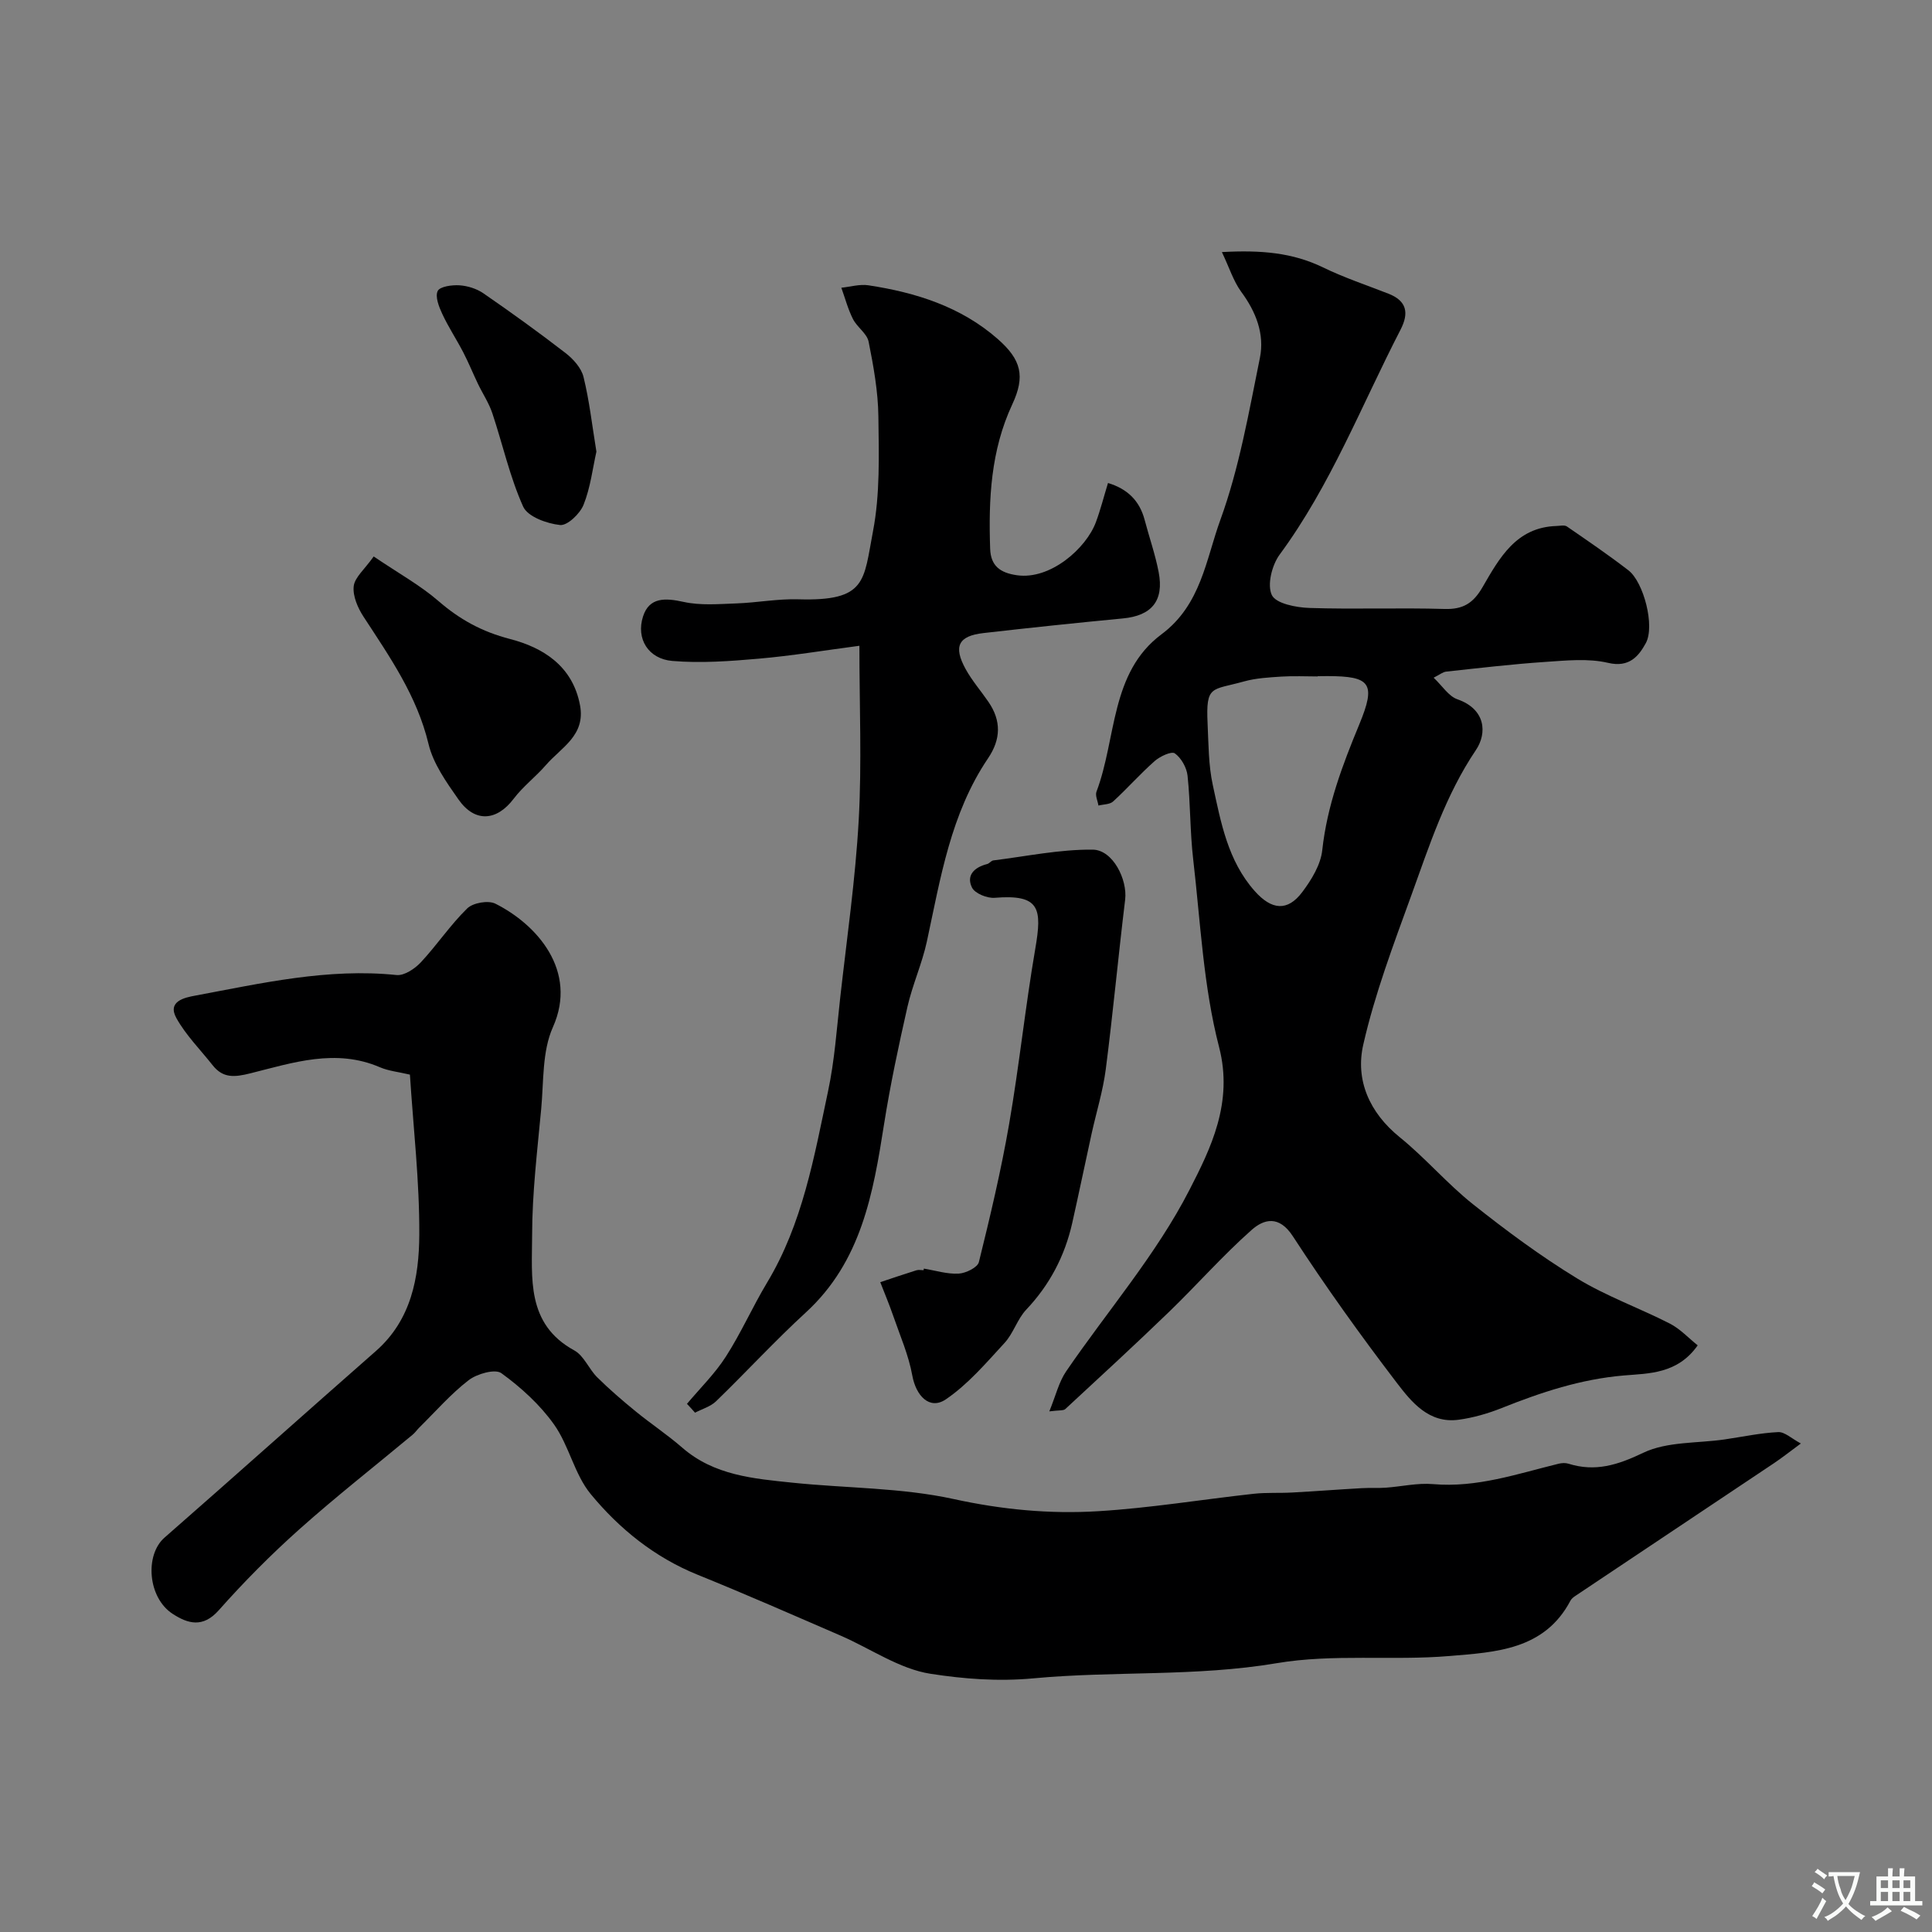 <svg enable-background="new 0 0 400 400" viewBox="0 0 400 400" xmlns="http://www.w3.org/2000/svg"><rect x="0" y="0" width="400" height="400" fill="#808080" stroke="none"/><g fill="#000001"><path d="m84.87 222.49c-2.42-.57-4.43-.76-6.2-1.52-9.15-3.95-18.03-.95-26.79 1.24-3.32.83-5.7 1.07-7.87-1.68-2.54-3.22-5.51-6.19-7.48-9.72s1.75-4.28 3.85-4.67c13.78-2.57 27.5-5.74 41.73-4.27 1.59.16 3.77-1.3 5.01-2.62 3.35-3.59 6.11-7.75 9.61-11.17 1.19-1.17 4.35-1.72 5.82-.99 8.63 4.32 17.14 13.92 11.92 25.58-2.24 5-1.89 11.23-2.42 16.92-.81 8.69-1.87 17.4-1.88 26.1-.01 8.81-1.29 18.42 8.73 23.9 2 1.09 3.02 3.86 4.76 5.58 2.5 2.47 5.18 4.78 7.91 7.01 3.17 2.59 6.6 4.86 9.68 7.54 6.61 5.76 14.79 6.42 22.88 7.26 11.11 1.15 22.48 1.01 33.31 3.38 10 2.19 19.9 3.13 29.9 2.52 10.78-.65 21.49-2.43 32.24-3.61 2.63-.29 5.31-.11 7.96-.26 4.79-.26 9.58-.63 14.37-.9 1.66-.1 3.34.02 4.99-.1 3.27-.23 6.58-1.02 9.8-.74 9.08.79 17.47-2.14 26.03-4.23.63-.15 1.38-.19 1.99 0 5.57 1.75 10.22.27 15.51-2.26 4.92-2.35 11.16-1.94 16.82-2.76 3.7-.54 7.39-1.34 11.11-1.52 1.35-.06 2.77 1.34 4.69 2.36-2.42 1.78-3.95 3-5.57 4.08-13.68 9.15-27.37 18.28-41.05 27.43-.41.27-.86.6-1.08 1.02-5.39 10.26-15.58 10.67-25.06 11.47-11.88 1-24.08-.49-35.73 1.48-16.81 2.84-33.66 1.58-50.37 3.14-7.38.69-14.47.12-21.33-.94-6.45-1-12.39-5.2-18.59-7.89-9.84-4.26-19.66-8.58-29.6-12.6-8.92-3.61-16.22-9.5-22.17-16.72-3.37-4.09-4.47-10-7.58-14.39-2.91-4.1-6.83-7.67-10.92-10.64-1.29-.94-5.06.13-6.78 1.46-3.72 2.87-6.86 6.5-10.23 9.82-.47.47-.85 1.04-1.36 1.46-7.82 6.51-15.85 12.8-23.44 19.57-5.88 5.25-11.48 10.89-16.71 16.79-3.29 3.71-6.42 2.75-9.52.74-5.18-3.35-5.81-12.2-1.7-15.79 14.64-12.81 29.13-25.79 43.75-38.62 7.35-6.45 8.95-15.25 9-24.09.06-11.03-1.23-22.05-1.94-33.15z"/><path d="m252.98 52.19c8.13-.45 14.64.12 20.93 3.17 4.36 2.12 9.01 3.67 13.54 5.44 3.85 1.5 4.29 4.03 2.51 7.47-8.08 15.65-14.45 32.2-25.02 46.55-1.6 2.17-2.63 6.28-1.62 8.38.85 1.77 5.03 2.58 7.78 2.67 9.32.31 18.66-.07 27.98.21 3.84.12 5.95-1.21 7.85-4.49 3.49-6.02 6.95-12.43 15.32-12.69.73-.02 1.65-.25 2.16.1 4.3 2.96 8.62 5.9 12.75 9.09 3.13 2.42 5.53 11.53 3.58 15.08-1.46 2.66-3.4 5.1-7.79 4.07-4.12-.97-8.66-.49-12.98-.2-6.86.46-13.7 1.27-20.54 2.01-.73.08-1.41.66-2.61 1.26 1.8 1.7 3.1 3.84 4.92 4.47 5.88 2.05 6.18 7.03 3.83 10.51-6.29 9.33-9.64 19.79-13.38 30.11-3.69 10.17-7.55 20.38-9.94 30.88-1.67 7.31 1.25 14.07 7.55 19.17 5.32 4.3 9.81 9.62 15.16 13.87 6.89 5.47 14.01 10.75 21.51 15.33 6.07 3.71 12.9 6.14 19.26 9.39 2.13 1.09 3.84 2.97 5.76 4.5-4.18 5.95-10.17 5.8-15.21 6.23-8.97.75-17.18 3.48-25.37 6.75-2.84 1.13-5.87 2.01-8.9 2.42-6.16.84-9.76-3.64-12.84-7.67-7.52-9.85-14.75-19.94-21.5-30.32-2.87-4.41-6-3.55-8.54-1.3-5.97 5.29-11.27 11.32-17.01 16.88-7.08 6.84-14.33 13.51-21.56 20.2-.39.36-1.26.21-3.31.48 1.34-3.27 1.97-6.07 3.48-8.28 8.56-12.52 18.68-24.2 25.53-37.57 4.4-8.57 9.12-18.07 6.14-29.57-3.26-12.57-3.85-25.85-5.36-38.85-.67-5.75-.56-11.58-1.17-17.34-.18-1.67-1.3-3.67-2.63-4.62-.69-.5-3.08.62-4.18 1.59-2.99 2.64-5.65 5.66-8.59 8.36-.7.64-2.02.59-3.05.85-.15-.97-.71-2.09-.4-2.89 4.17-11.02 2.81-24.63 13.45-32.56 8.2-6.11 9.2-15.47 12.18-23.66 3.92-10.77 5.9-22.28 8.2-33.58 1-4.93-.82-9.57-3.91-13.73-1.59-2.21-2.43-4.96-3.96-8.17zm19.82 87.81v.05c-2.49 0-4.99-.13-7.47.03-2.6.17-5.27.31-7.76 1-6.73 1.89-7.93.65-7.55 8.75.2 4.25.18 8.6 1.08 12.72 1.68 7.74 3.1 15.65 8.67 21.93 3.48 3.92 6.79 4.3 9.86.2 1.9-2.53 3.81-5.65 4.13-8.67 1-9.2 4.18-17.61 7.67-26.04 3.51-8.49 2.35-9.99-6.64-9.99-.66.02-1.33.02-1.99.02z"/><path d="m142.23 290.65c2.72-3.24 5.8-6.26 8.06-9.79 3.15-4.9 5.51-10.29 8.51-15.28 7.37-12.23 9.75-26.04 12.64-39.65 1.36-6.38 1.8-12.97 2.53-19.48 1.37-12.23 3.14-24.43 3.82-36.7.65-11.75.14-23.57.14-36.05-7.28.96-14.03 2.08-20.82 2.67-5.95.52-12 .97-17.92.47-4.96-.42-7.54-4.59-6.06-9.2 1.29-4.03 4.62-3.86 8.41-3.02 3.5.77 7.28.44 10.93.31 4.27-.15 8.55-.98 12.8-.85 14.21.42 13.5-3.81 15.47-14.06 1.48-7.71 1.22-15.82 1.12-23.75-.06-5.19-1-10.41-2.02-15.52-.34-1.71-2.4-3.01-3.25-4.71-1.03-2.04-1.62-4.3-2.4-6.47 1.88-.19 3.82-.78 5.62-.5 9.8 1.49 19.11 4.42 26.72 11.08 4.95 4.33 5.76 7.75 3.06 13.55-4.47 9.57-4.94 19.65-4.59 29.9.12 3.53 2.02 5 5.57 5.5 6.91.98 14.31-5.58 16.32-10.98.96-2.58 1.64-5.28 2.51-8.12 4.02 1.21 6.54 3.66 7.59 7.65.95 3.61 2.2 7.15 2.9 10.81 1.14 5.95-1.47 9.02-7.41 9.58-9.63.92-19.26 1.93-28.87 3.03-5.18.59-6.27 2.74-3.7 7.43 1.32 2.41 3.18 4.54 4.74 6.82 2.67 3.9 2.59 7.72-.08 11.67-7.75 11.46-9.84 24.81-12.67 37.93-.99 4.58-2.98 8.95-4.02 13.52-1.83 8.06-3.56 16.17-4.85 24.34-2.25 14.32-4.69 28.39-16.17 38.93-6.43 5.9-12.35 12.35-18.62 18.42-1.14 1.1-2.88 1.58-4.34 2.35-.54-.62-1.1-1.22-1.67-1.83z"/><path d="m191.27 262.65c2.4.39 4.83 1.17 7.2 1.04 1.49-.08 3.93-1.27 4.2-2.4 2.34-9.45 4.59-18.94 6.25-28.52 2.09-12.06 3.35-24.26 5.42-36.32 1.44-8.36.99-11.34-8.4-10.57-1.56.13-4.1-.9-4.7-2.12-1.25-2.55.51-4.21 3.14-4.87.46-.12.83-.69 1.27-.75 6.86-.85 13.72-2.3 20.58-2.23 4.2.04 7.22 6.23 6.72 10.35-1.42 11.69-2.51 23.43-4.01 35.11-.58 4.48-1.94 8.85-2.92 13.28-1.36 6.19-2.64 12.4-4.03 18.58-1.54 6.82-4.66 12.78-9.51 17.91-1.86 1.96-2.66 4.91-4.5 6.9-3.82 4.15-7.58 8.58-12.17 11.69-3.34 2.25-6.16-.71-6.93-4.95-.76-4.22-2.54-8.26-3.95-12.35-.81-2.35-1.78-4.65-2.68-6.97 2.49-.83 4.98-1.68 7.48-2.46.45-.14.99-.02 1.49-.02.01-.1.03-.21.05-.33z"/><path d="m77.37 115.21c5.24 3.55 9.65 5.98 13.37 9.2 4.43 3.84 9.03 6.38 14.86 7.89 6.8 1.76 12.97 5.56 14.49 13.73 1.16 6.25-3.9 8.72-7.04 12.34-2.11 2.44-4.76 4.44-6.7 7-3.5 4.63-8.03 5-11.42.16-2.5-3.57-5.23-7.4-6.21-11.5-2.39-9.97-8.03-18.03-13.45-26.34-1.19-1.82-2.26-4.28-2.04-6.3.2-1.85 2.23-3.48 4.14-6.18z"/><path d="m123.48 93.51c-.78 3.47-1.23 7.43-2.66 11-.74 1.85-3.35 4.35-4.86 4.19-2.74-.29-6.7-1.72-7.64-3.8-2.77-6.16-4.24-12.9-6.39-19.35-.71-2.13-2.01-4.06-2.99-6.11-1.03-2.15-1.93-4.38-3.03-6.5-1.39-2.68-3.07-5.21-4.34-7.94-.69-1.48-1.52-3.58-.95-4.75.46-.94 2.95-1.28 4.5-1.18 1.7.11 3.58.7 4.98 1.67 5.77 3.98 11.46 8.08 17 12.36 1.59 1.23 3.26 3.09 3.71 4.94 1.21 4.9 1.77 9.96 2.67 15.47z"/></g><path d="m377.9 391.2c-.2.3-.4.5-.6.8-.7-.6-1.4-1-2.2-1.5.2-.3.4-.5.5-.8.6.4 1.4.8 2.3 1.5zm-1.8 6.1c-.2-.2-.5-.4-.9-.6.4-.6.8-1.2 1.2-1.9s.7-1.3.9-1.9c.3.3.5.5.8.7-.7 1.3-1.4 2.6-2 3.7zm2.2-9c-.3.3-.5.5-.6.8-.6-.6-1.3-1.1-2-1.5.3-.3.5-.5.6-.7.6.5 1.3.9 2 1.4zm.3.2v-.9h2 4.5c-.3 1.3-.6 2.5-1 3.6s-.9 2.1-1.4 3c.4.5 1 1 1.6 1.4s1.2.8 1.9 1.1c-.3.2-.5.4-.8.8-.4-.3-1-.7-1.6-1.2s-1.2-1.1-1.6-1.6c-.5.6-1.1 1.1-1.7 1.6s-1.4.9-2.1 1.4c-.1-.3-.3-.5-.7-.8.6-.2 1.2-.5 1.9-1s1.4-1.1 2-1.8c-.5-.8-.9-1.6-1.2-2.5s-.6-2-.8-3.2c-.4.1-.7.1-1 .1zm2.5 2.7c.2 1 .7 1.7 1 2.2.3-.5.6-1.1 1-2s.6-1.9.9-3h-3.2-.4c.1.9.3 1.8.7 2.8z" fill="#fafbfa"/><path d="m396.5 388.5v1.5 3.6h1.5v.9c-.4 0-1 0-1.7 0h-7.9c-.5 0-.9 0-1.2 0v-.9h1.3v-3.5c0-.7 0-1.2 0-1.6h2.4c0-.8 0-1.4 0-1.7h1c0 .3-.1.8-.1 1.7h1.5c0-.8 0-1.4 0-1.7h1c0 .3-.1.9-.1 1.7zm-8.2 9.2c-.2-.3-.5-.5-.8-.8.8-.3 1.4-.6 1.9-.9s1-.7 1.4-1.1c.3.3.6.5.9.8-1.6 1-2.8 1.6-3.4 2zm2.6-6.8v-1.6h-1.5v1.6zm0 2.7v-1.9h-1.5v1.9zm2.4-2.7v-1.6h-1.5v1.6zm0 2.7v-1.9h-1.5v1.9zm.2 2 .7-.8c.4.2.9.5 1.6.8s1.3.7 1.8 1c-.3.3-.5.5-.8.8-.4-.3-1.5-1-3.3-1.8zm2-4.7v-1.6h-1.4v1.6zm0 2.7v-1.9h-1.4v1.9z" fill="#fafbfa"/></svg>